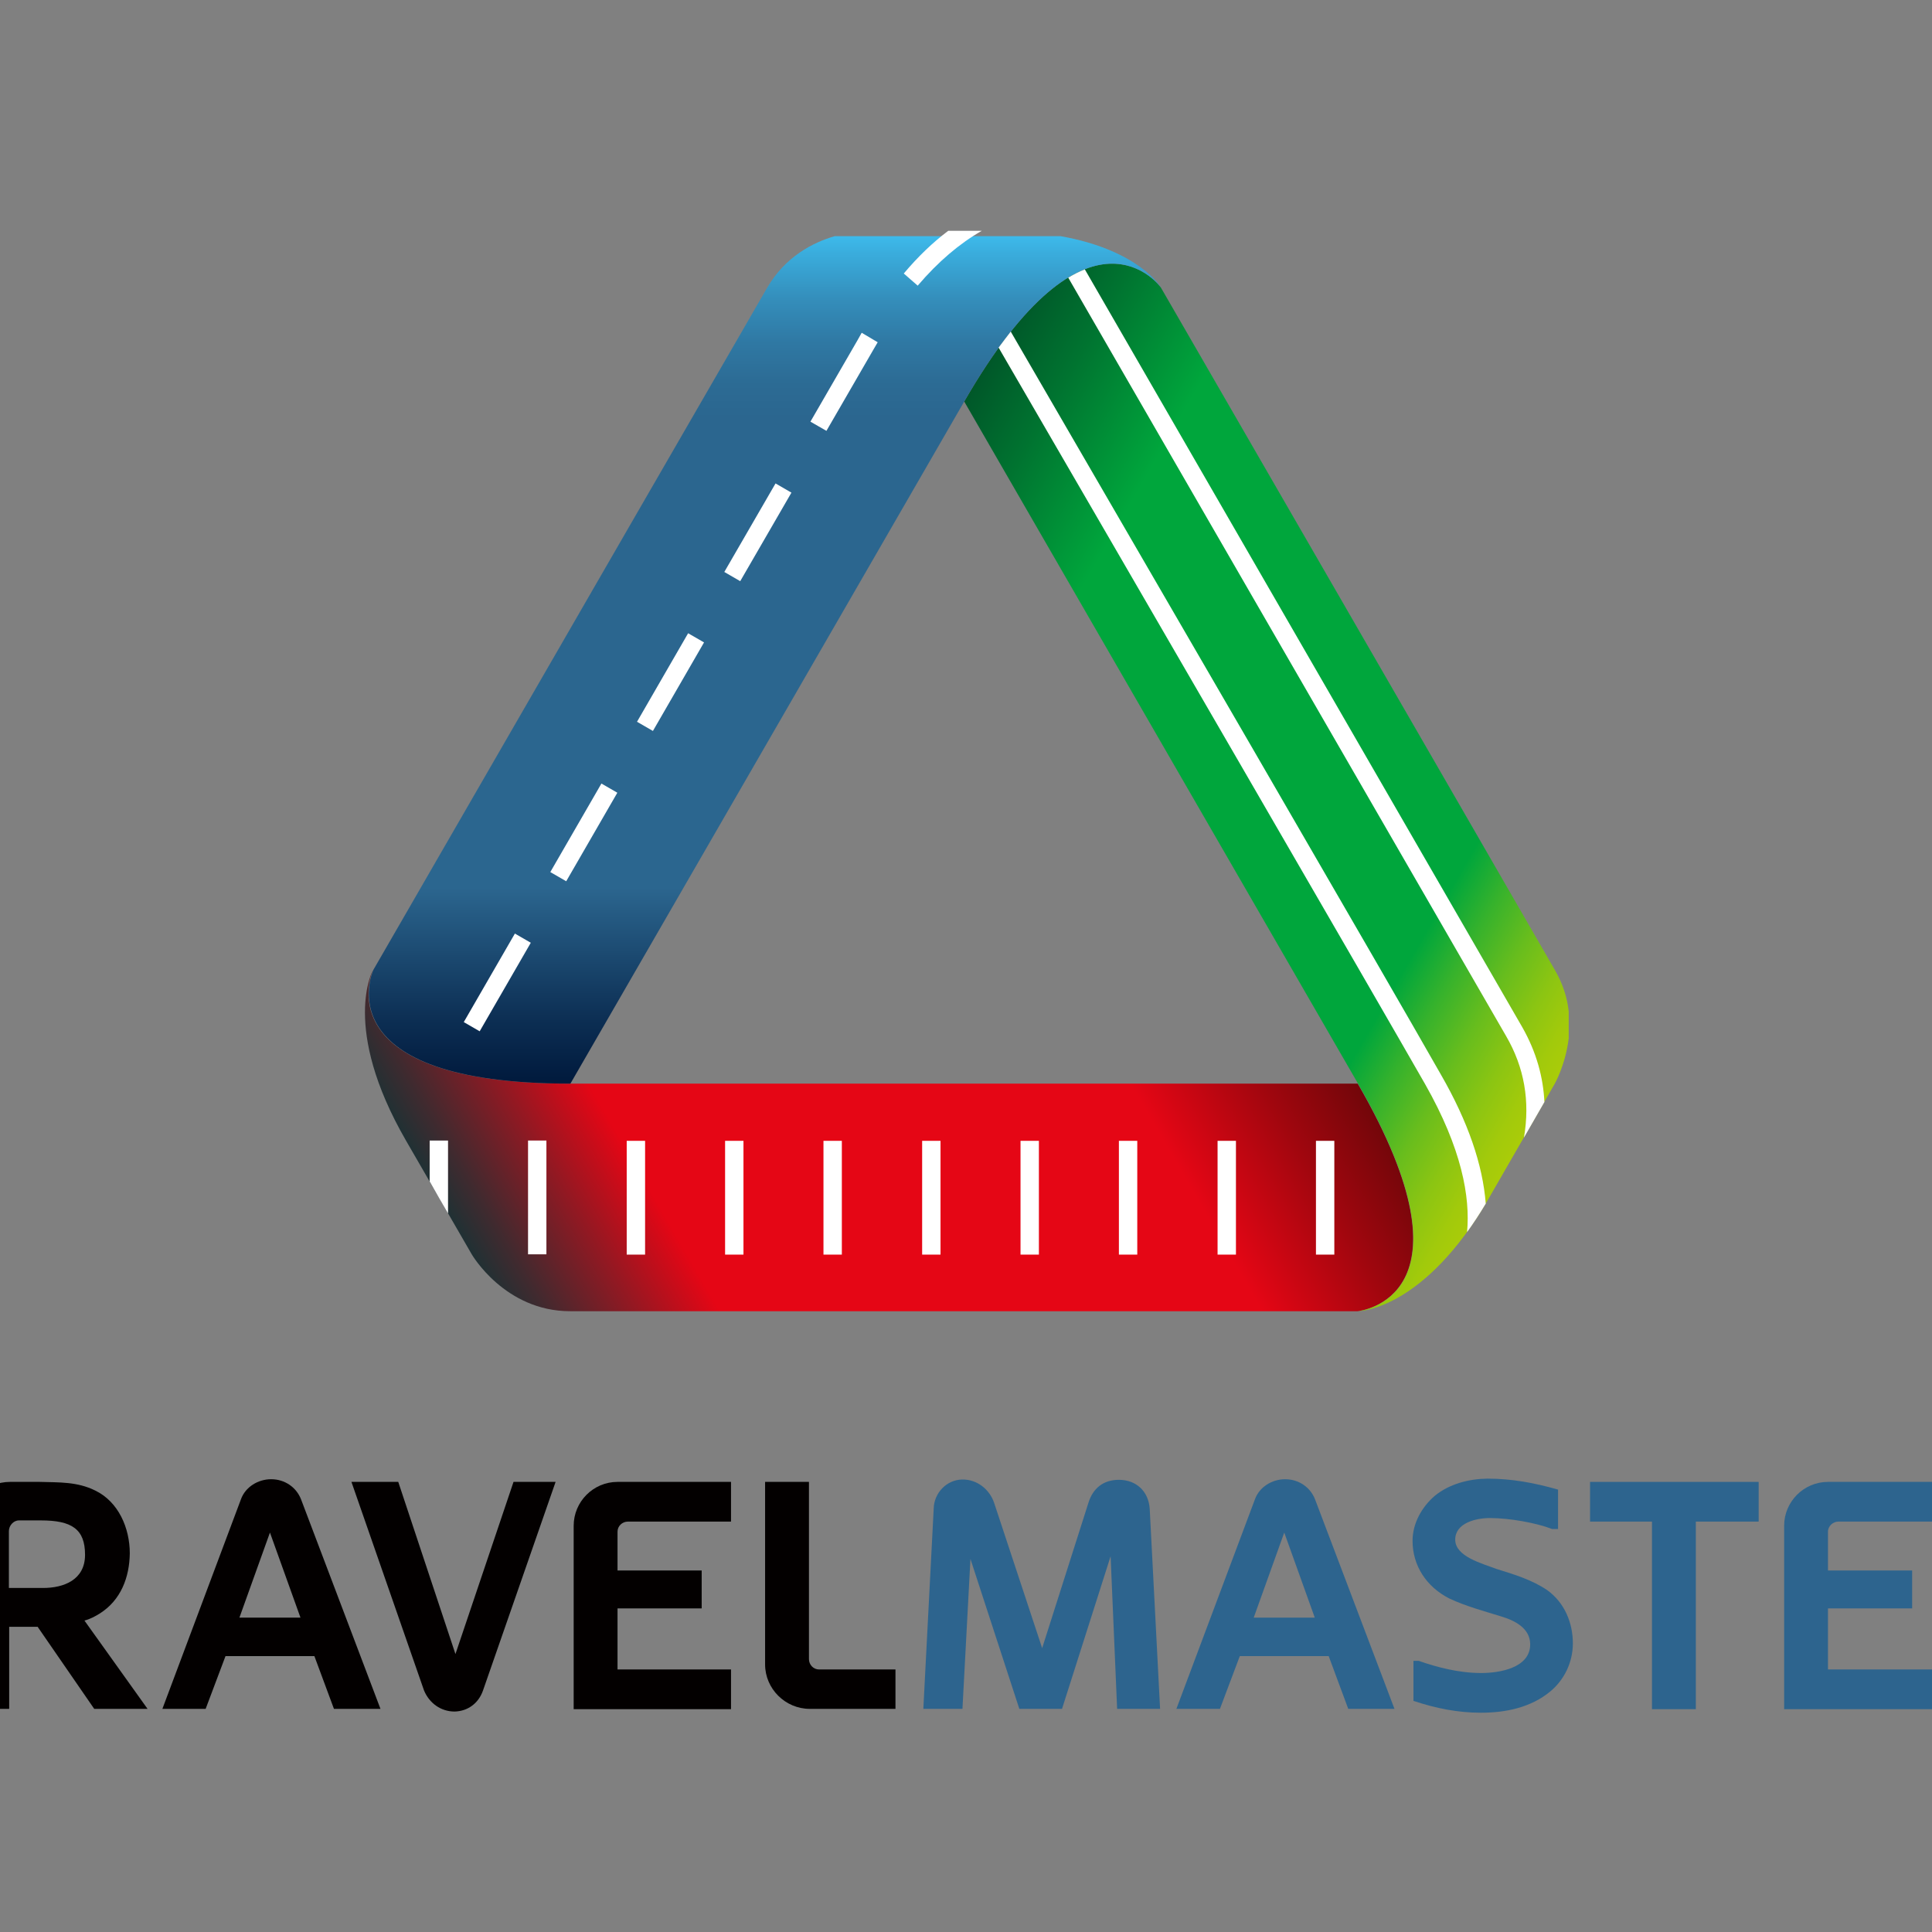 <?xml version="1.0" encoding="UTF-8"?> <svg xmlns="http://www.w3.org/2000/svg" xmlns:xlink="http://www.w3.org/1999/xlink" version="1.1" id="layer" x="0px" y="0px" viewBox="0 0 652 652" style="enable-background:new 0 0 652 652;" xml:space="preserve"><rect x="0" y="0" width="652" height="652" fill="#808080" stroke="none"/> <style type="text/css"> .st0{clip-path:url(#SVGID_2_);fill:url(#SVGID_3_);} .st1{clip-path:url(#SVGID_5_);fill:url(#SVGID_6_);} .st2{clip-path:url(#SVGID_8_);fill:url(#SVGID_9_);} .st3{fill:#FFFFFF;} .st4{fill:#030000;} .st5{fill:#2D648E;} </style> <g> <defs> <path id="SVGID_1_" d="M137,384.9c11.1,19.2,22.2,38.4,22.2,38.4s11.1,19.2,33.2,19.2h265.8c0.7-0.1,41.7-4.6,0-76.8H192.4 c-84.1,0-66.5-38.4-66.5-38.4S114.9,346.6,137,384.9"></path> </defs> <clipPath id="SVGID_2_"> <use xlink:href="#SVGID_1_" style="overflow:visible;"></use> </clipPath> <linearGradient id="SVGID_3_" gradientUnits="userSpaceOnUse" x1="108.993" y1="633.44" x2="124.926" y2="633.44" gradientTransform="matrix(-15.643 9.031 9.031 15.643 -3587.872 -10579.73)"> <stop offset="0" style="stop-color:#73060A"></stop> <stop offset="9.412261e-002" style="stop-color:#9F060E"></stop> <stop offset="0.23" style="stop-color:#E50615"></stop> <stop offset="0.78" style="stop-color:#E50615"></stop> <stop offset="0.865" style="stop-color:#941822"></stop> <stop offset="0.958" style="stop-color:#402A2F"></stop> <stop offset="1" style="stop-color:#1F3134"></stop> </linearGradient> <polygon class="st0" points="549.8,413.7 206.3,612.1 58.5,356.2 402.1,157.8 "></polygon> </g> <g> <defs> <path id="SVGID_4_" d="M374.4,89c-11.4,0.5-28,10.1-49,46.5l132.9,230.2c42,72.8,0,76.8,0,76.8s22.2,0,44.3-38.4 c11.1-19.2,22.1-38.4,22.1-38.4s3.6-6.3,4.7-15.3v-9.1c-0.5-4.5-1.9-9.2-4.7-14c-6.7-11.6-77.5-134.3-132.9-230.2 c-0.2-0.3-5.6-7.7-15.7-8.1H374.4z"></path> </defs> <clipPath id="SVGID_5_"> <use xlink:href="#SVGID_4_" style="overflow:visible;"></use> </clipPath> <linearGradient id="SVGID_6_" gradientUnits="userSpaceOnUse" x1="122.111" y1="624.362" x2="138.044" y2="624.362" gradientTransform="matrix(15.647 9.034 9.034 -15.647 -7257.002 8855.397)"> <stop offset="0" style="stop-color:#005729"></stop> <stop offset="8.846057e-002" style="stop-color:#007330"></stop> <stop offset="0.23" style="stop-color:#00A63C"></stop> <stop offset="0.78" style="stop-color:#00A63C"></stop> <stop offset="0.832" style="stop-color:#36B22C"></stop> <stop offset="0.887" style="stop-color:#68BD1D"></stop> <stop offset="0.936" style="stop-color:#8CC512"></stop> <stop offset="0.975" style="stop-color:#A2CA0B"></stop> <stop offset="1" style="stop-color:#AACC09"></stop> </linearGradient> <polygon class="st1" points="376.4,0.7 682.5,177.4 478.4,530.9 172.3,354.1 "></polygon> </g> <g> <defs> <path id="SVGID_7_" d="M281.7,79.7c-7.3,2.1-16.7,6.9-22.8,17.4c-6.7,11.6-77.6,134.3-132.9,230.2c-0.3,0.6-16.9,38.4,66.5,38.4 l132.9-230.2c42-72.8,66.5-38.4,66.5-38.4s-7.4-12.7-34-17.4H281.7z"></path> </defs> <clipPath id="SVGID_8_"> <use xlink:href="#SVGID_7_" style="overflow:visible;"></use> </clipPath> <linearGradient id="SVGID_9_" gradientUnits="userSpaceOnUse" x1="107.939" y1="617.813" x2="123.873" y2="617.813" gradientTransform="matrix(0 -18.069 -18.069 0 11413.754 2316.135)"> <stop offset="0" style="stop-color:#00193C"></stop> <stop offset="7.368618e-002" style="stop-color:#0C2E53"></stop> <stop offset="0.228" style="stop-color:#2B658E"></stop> <stop offset="0.23" style="stop-color:#2B668F"></stop> <stop offset="0.78" style="stop-color:#2B668F"></stop> <stop offset="0.82" style="stop-color:#2C6B94"></stop> <stop offset="0.868" style="stop-color:#2F78A3"></stop> <stop offset="0.92" style="stop-color:#348EBB"></stop> <stop offset="0.974" style="stop-color:#3AADDD"></stop> <stop offset="1" style="stop-color:#3EBEEF"></stop> </linearGradient> <rect x="109.1" y="62.7" class="st2" width="282.8" height="303.1"></rect> </g> <rect x="444.1" y="385" class="st3" width="6.2" height="38.4"></rect> <rect x="410.9" y="385" class="st3" width="6.2" height="38.4"></rect> <rect x="377.6" y="385" class="st3" width="6.2" height="38.4"></rect> <rect x="344.4" y="385" class="st3" width="6.2" height="38.4"></rect> <rect x="311.2" y="385" class="st3" width="6.2" height="38.4"></rect> <rect x="277.9" y="385" class="st3" width="6.2" height="38.4"></rect> <rect x="244.7" y="385" class="st3" width="6.2" height="38.4"></rect> <rect x="211.5" y="385" class="st3" width="6.2" height="38.4"></rect> <rect x="178.2" y="384.9" class="st3" width="6.2" height="38.4"></rect> <path class="st3" d="M145,398.7c2.2,3.9,4.3,7.6,6.2,10.8v-24.6H145V398.7z"></path> <path class="st3" d="M521.2,371.9c-0.4-8.2-2.6-16.7-7.5-25.3c-16-27.7-101.5-175.8-147.6-255.7c-1.8,0.7-3.6,1.6-5.6,2.8l147.8,256 c6.1,10.5,8.1,21.9,6,34.2C517,379.2,519.4,375,521.2,371.9"></path> <path class="st3" d="M501.4,406.2c-1-13.1-6-27.7-15.1-43.5c-16.5-29.1-104-179.8-145.2-250.8c-1.3,1.7-2.7,3.5-4.1,5.4 c41.7,71.8,127.4,219.6,143.9,248.5c12.4,21.8,15.3,38.1,14.2,50C497.2,412.9,499.3,409.7,501.4,406.2"></path> <polygon class="st3" points="289.4,114.8 273.5,142.3 278.9,145.4 294.8,117.9 296.2,115.5 290.8,112.3 "></polygon> <rect x="209.1" y="227.1" transform="matrix(0.5 -0.866 0.866 0.5 -86.244 311.11)" class="st3" width="34.5" height="6.2"></rect> <path class="st3" d="M309.7,96.4c6.9-8.1,14.1-14.2,21.6-18.5H320c-5.2,3.9-10.2,8.7-15,14.4L309.7,96.4z"></path> <rect x="238.3" y="176.5" transform="matrix(0.501 -0.866 0.866 0.501 -27.8 310.966)" class="st3" width="34.5" height="6.2"></rect> <rect x="150.6" y="328.5" transform="matrix(0.5 -0.866 0.866 0.5 -203.269 311.101)" class="st3" width="34.5" height="6.2"></rect> <rect x="179.8" y="277.8" transform="matrix(0.5 -0.866 0.866 0.5 -144.761 311.108)" class="st3" width="34.5" height="6.2"></rect> <polygon class="st4" points="-77.5,500.1 -77.5,513.5 -56.6,513.5 -56.6,576.8 -41.8,576.8 -41.8,513.5 -20.6,513.5 -20.6,500.1 "></polygon> <path class="st4" d="M3.1,535.9h11.4c7,0,14.2-2.7,14.2-11.2c0-8.7-4.5-11.6-14.9-11.6H6.4c-1.9,0-3.4,1.8-3.4,3.6V535.9z M49.8,576.7h-18L12.7,549H3.1v27.7h-14.8V515c0-8.2,6.8-14.9,15.1-14.9h10c6.6,0.2,12.6-0.1,18.7,2.9c7.9,3.8,11.7,12.7,11.7,21.2 c-0.1,8.1-3,15.8-10.1,20.3c-1.6,1-3.3,1.9-5.2,2.4L49.8,576.7z"></path> <path class="st4" d="M80.8,545.9h20.6l-10.3-28.7L80.8,545.9z M81.3,506c1.5-4.2,5.8-6.8,10.2-6.8c4.6,0,8.5,2.7,10.1,6.8l26.8,70.7 h-15.7l-6.6-17.8h-30l-6.7,17.8H54.8L81.3,506z"></path> <path class="st4" d="M173.3,500.1h14.2L163,570.5c-1.5,4.3-5.1,7-9.6,7.1c-4.6,0-8.5-2.8-10.3-7.1l-24.5-70.4h15.8l19.3,58.1 L173.3,500.1z"></path> <path class="st4" d="M193.6,514.9c0-8.1,6.6-14.8,14.8-14.8h38.3v13.4h-34.8c-1.9,0-3.5,1.5-3.5,3.4V530h28.4v12.8h-28.4v20.6h38.3 v13.4h-53.1V514.9z"></path> <path class="st4" d="M258.2,500.1H273v59.8c0,1.9,1.5,3.5,3.4,3.5h25.8v13.3h-28.9c-8.3,0-15.1-6.8-15.1-15V500.1z"></path> <path class="st5" d="M344,576.7l-16.5-50.6l-2.7,50.6h-13.2l3.5-67.6c0.1-5.2,4.3-9.7,9.6-9.8c5.1-0.1,9.3,3.4,10.8,7.9l16.2,49 l15.6-49c1.5-4.9,5-7.8,10.3-7.8c5.8,0,10,3.8,10.4,9.8l3.5,67.5h-14.5l-2.2-51.5l-16.4,51.5H344z"></path> <path class="st5" d="M423.1,545.9h20.6l-10.3-28.7L423.1,545.9z M423.5,506c1.5-4.2,5.8-6.8,10.2-6.8c4.6,0,8.5,2.7,10.1,6.8 l26.8,70.7h-15.6l-6.6-17.8h-30l-6.7,17.8H397L423.5,506z"></path> <path class="st5" d="M522.1,536.6c6,4.3,8.7,11.2,8.7,18c0,6.5-3,12.4-7.6,16.2c-6.6,5.5-15.2,7.2-23.4,7.2c-7.9,0-15.3-1.5-22.8-4 v-13.5h1.8c6,2.1,13.4,4.1,21.1,4.1c5.9,0,16.6-1.6,16.5-9.8c-0.1-5.3-5.1-7.9-9.8-9.3c-5.8-1.8-11.8-3.4-17.4-6 c-7.9-4-12.5-11.2-12.5-19.5c0-6,3.2-11.5,7.5-15.2c4.9-4,11.4-5.7,17.7-5.8c8.3,0,15.8,1.4,23.9,3.7V516h-2 c-5.4-2.1-14.5-3.7-21-3.7c-4.6,0-11.7,1.6-11.7,7.3c0,5.7,9,8,14,9.9C510.9,531.3,516.9,533.1,522.1,536.6"></path> <polygon class="st5" points="536.6,513.5 536.6,500.1 593.5,500.1 593.5,513.5 572.3,513.5 572.3,576.8 557.5,576.8 557.5,513.5 "></polygon> <path class="st5" d="M602.1,514.9c0-8.1,6.6-14.8,14.8-14.8h38.3v13.4h-34.8c-1.8,0-3.5,1.5-3.5,3.4V530h28.4v12.8h-28.4v20.6h38.3 v13.4h-53.1V514.9z"></path> <path class="st5" d="M681.5,535.9h11.4c7,0,14.2-2.7,14.2-11.2c0-8.7-4.5-11.6-14.9-11.6h-7.3c-1.9,0-3.4,1.8-3.4,3.6V535.9z M728.2,576.7h-18L691.1,549h-9.6v27.7h-14.8V515c0-8.2,6.8-14.9,15.1-14.9h10c6.6,0.2,12.6-0.1,18.7,2.9 c7.9,3.8,11.7,12.7,11.7,21.2c-0.1,8.1-3,15.8-10.1,20.3c-1.6,1-3.3,1.9-5.2,2.4L728.2,576.7z"></path> </svg> 